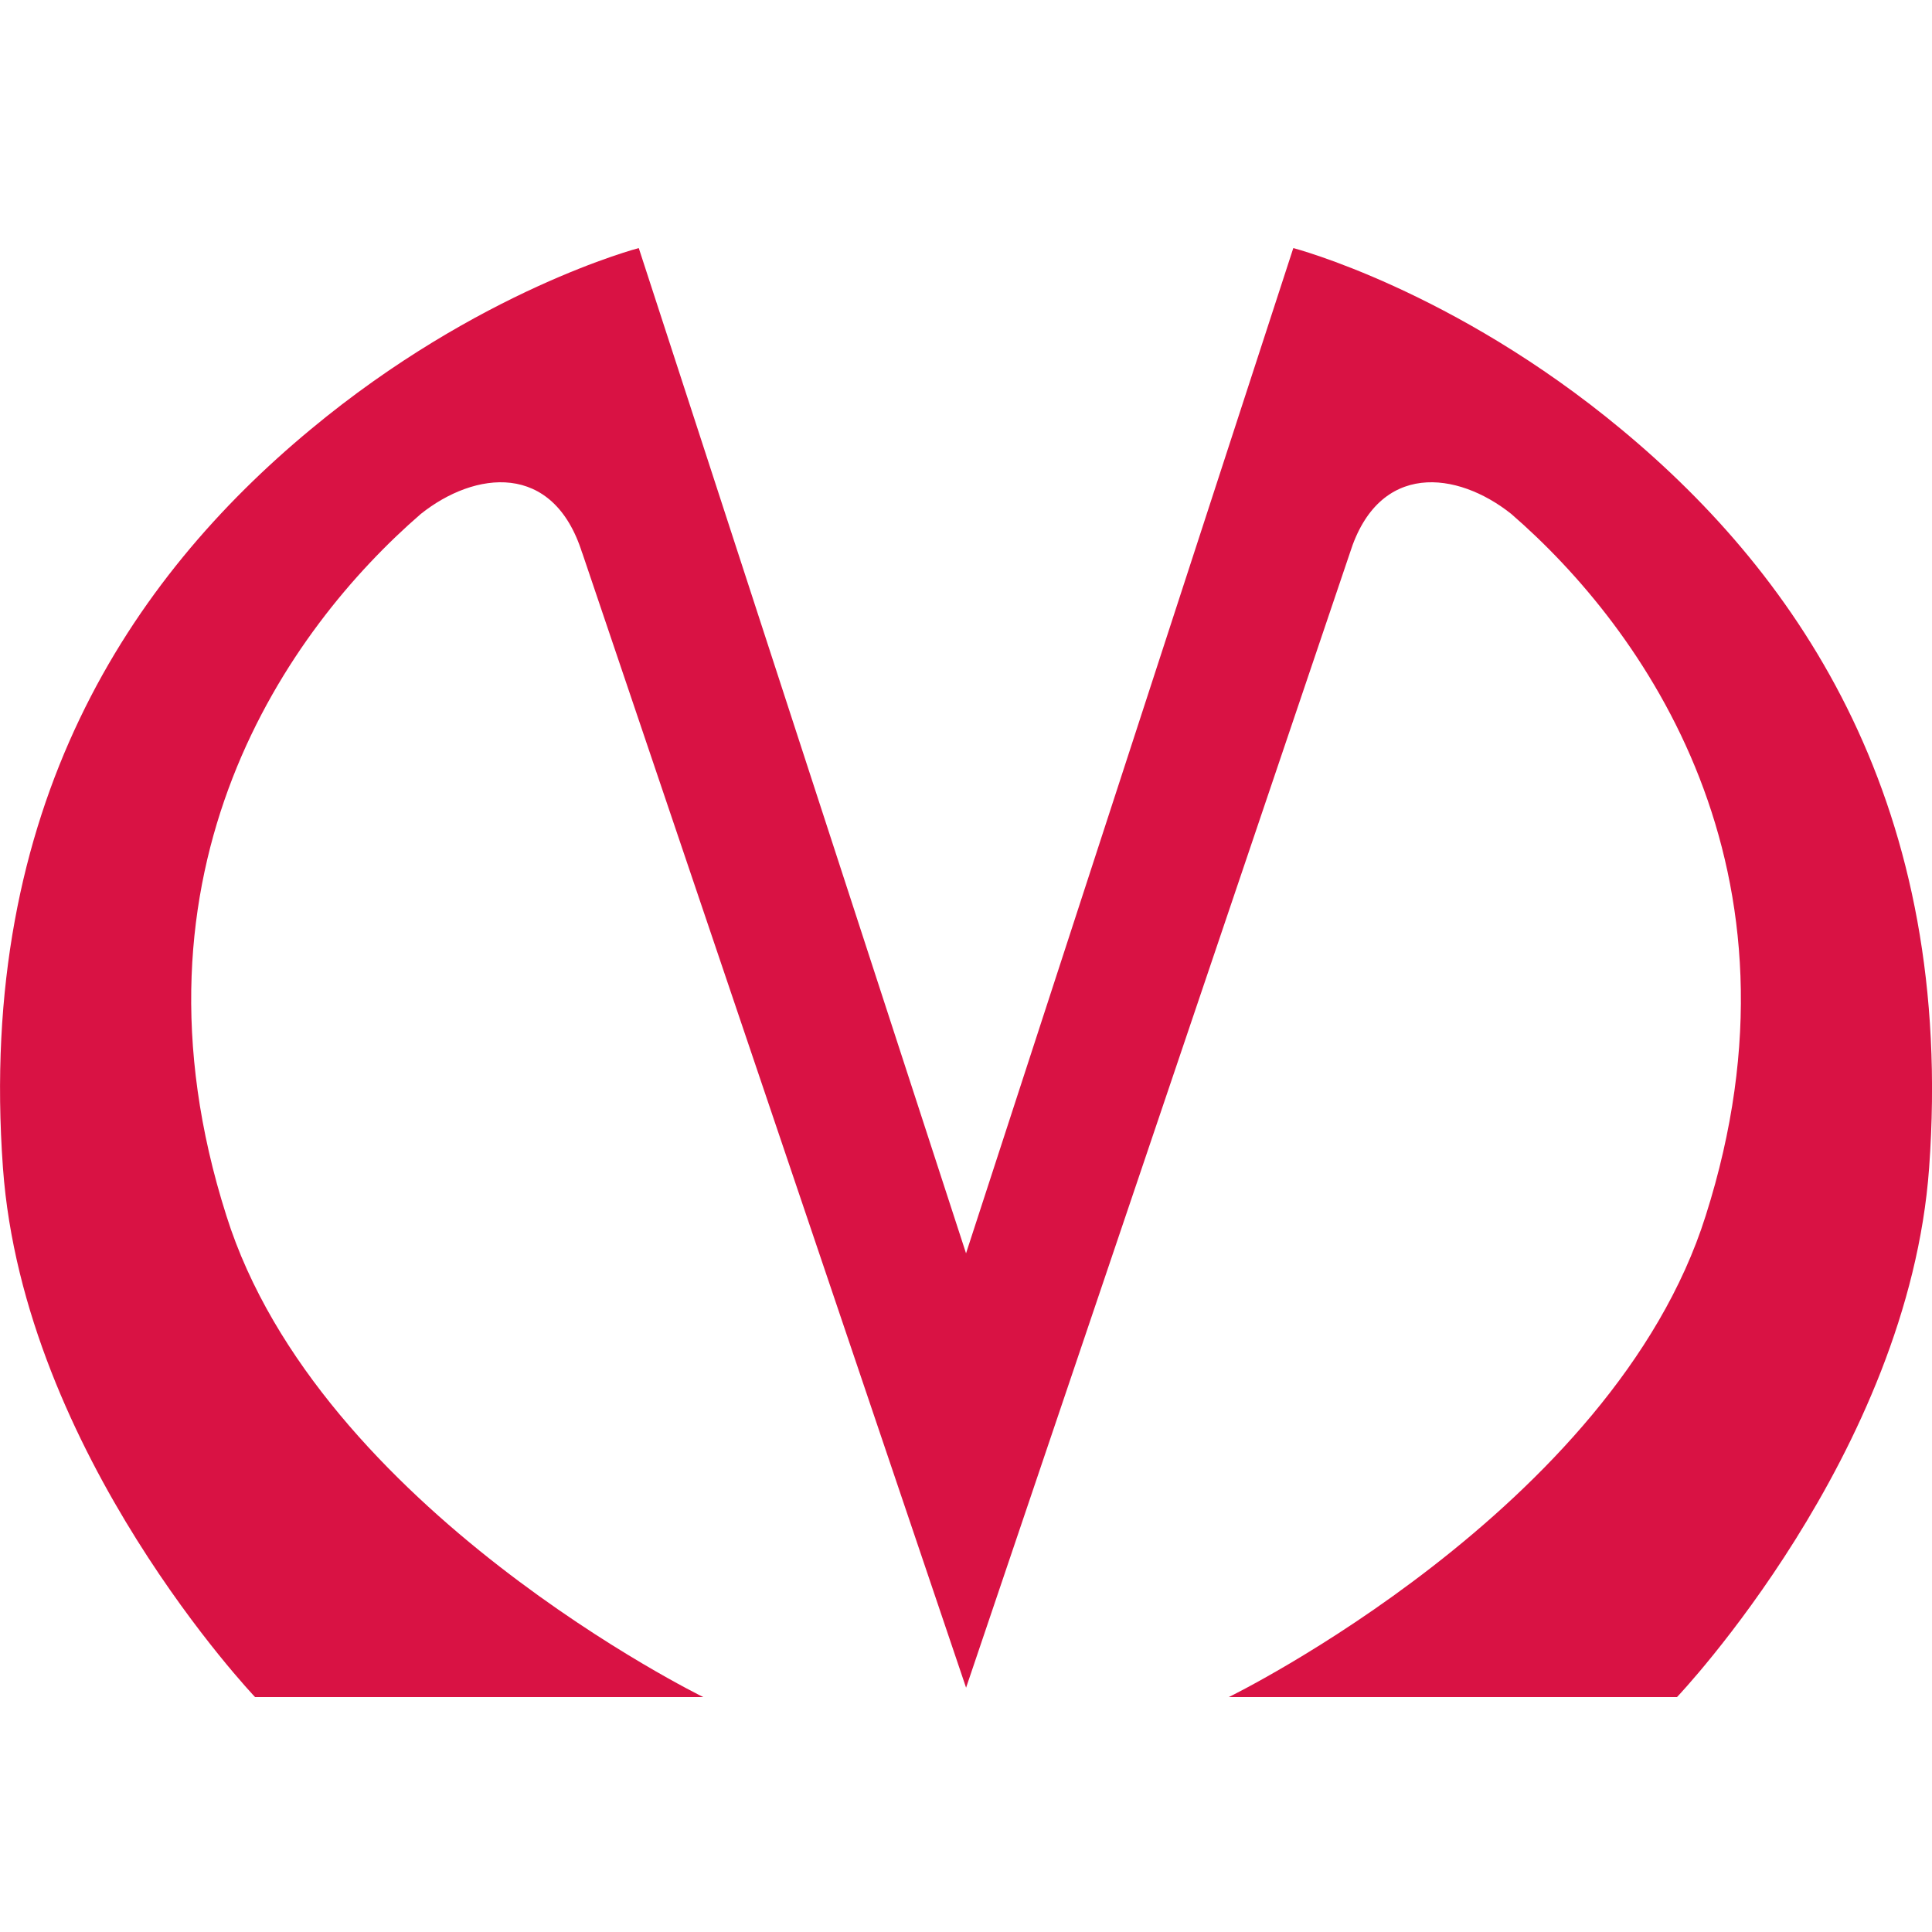 <?xml version="1.0" encoding="UTF-8"?> <svg xmlns="http://www.w3.org/2000/svg" width="148" height="148" viewBox="0 0 148 148" fill="none"><g clip-path="url(#clip0_1353_55)"><path d="M44.598 42.359C42.379 35.312 36.357 36.085 32.24 39.367C22.097 48.15 8.891 66.586 17.343 93.132C24.422 115.622 53.876 130.004 53.876 130.004H19.54C19.54 130.004 1.811 111.375 0.226 89.465C-1.781 61.763 10.053 44.292 23.788 32.903C36.677 22.189 48.933 19.004 48.933 19.004L74.003 96.01L99.073 19.004C99.073 19.004 111.329 22.189 124.218 32.903C137.953 44.292 149.787 61.763 147.78 89.465C146.195 111.375 128.466 130.004 128.466 130.004H94.13C94.13 130.004 123.582 115.622 130.663 93.132C139.115 66.589 125.908 48.153 115.766 39.367C111.645 36.085 105.623 35.312 103.408 42.359C95.801 64.848 74.006 129.286 74.006 129.286C74.006 129.286 52.211 64.827 44.604 42.359H44.598Z" fill="#D91244"></path></g><defs><clipPath id="clip0_1353_55"><rect width="148" height="148" fill="white"></rect></clipPath></defs></svg> 